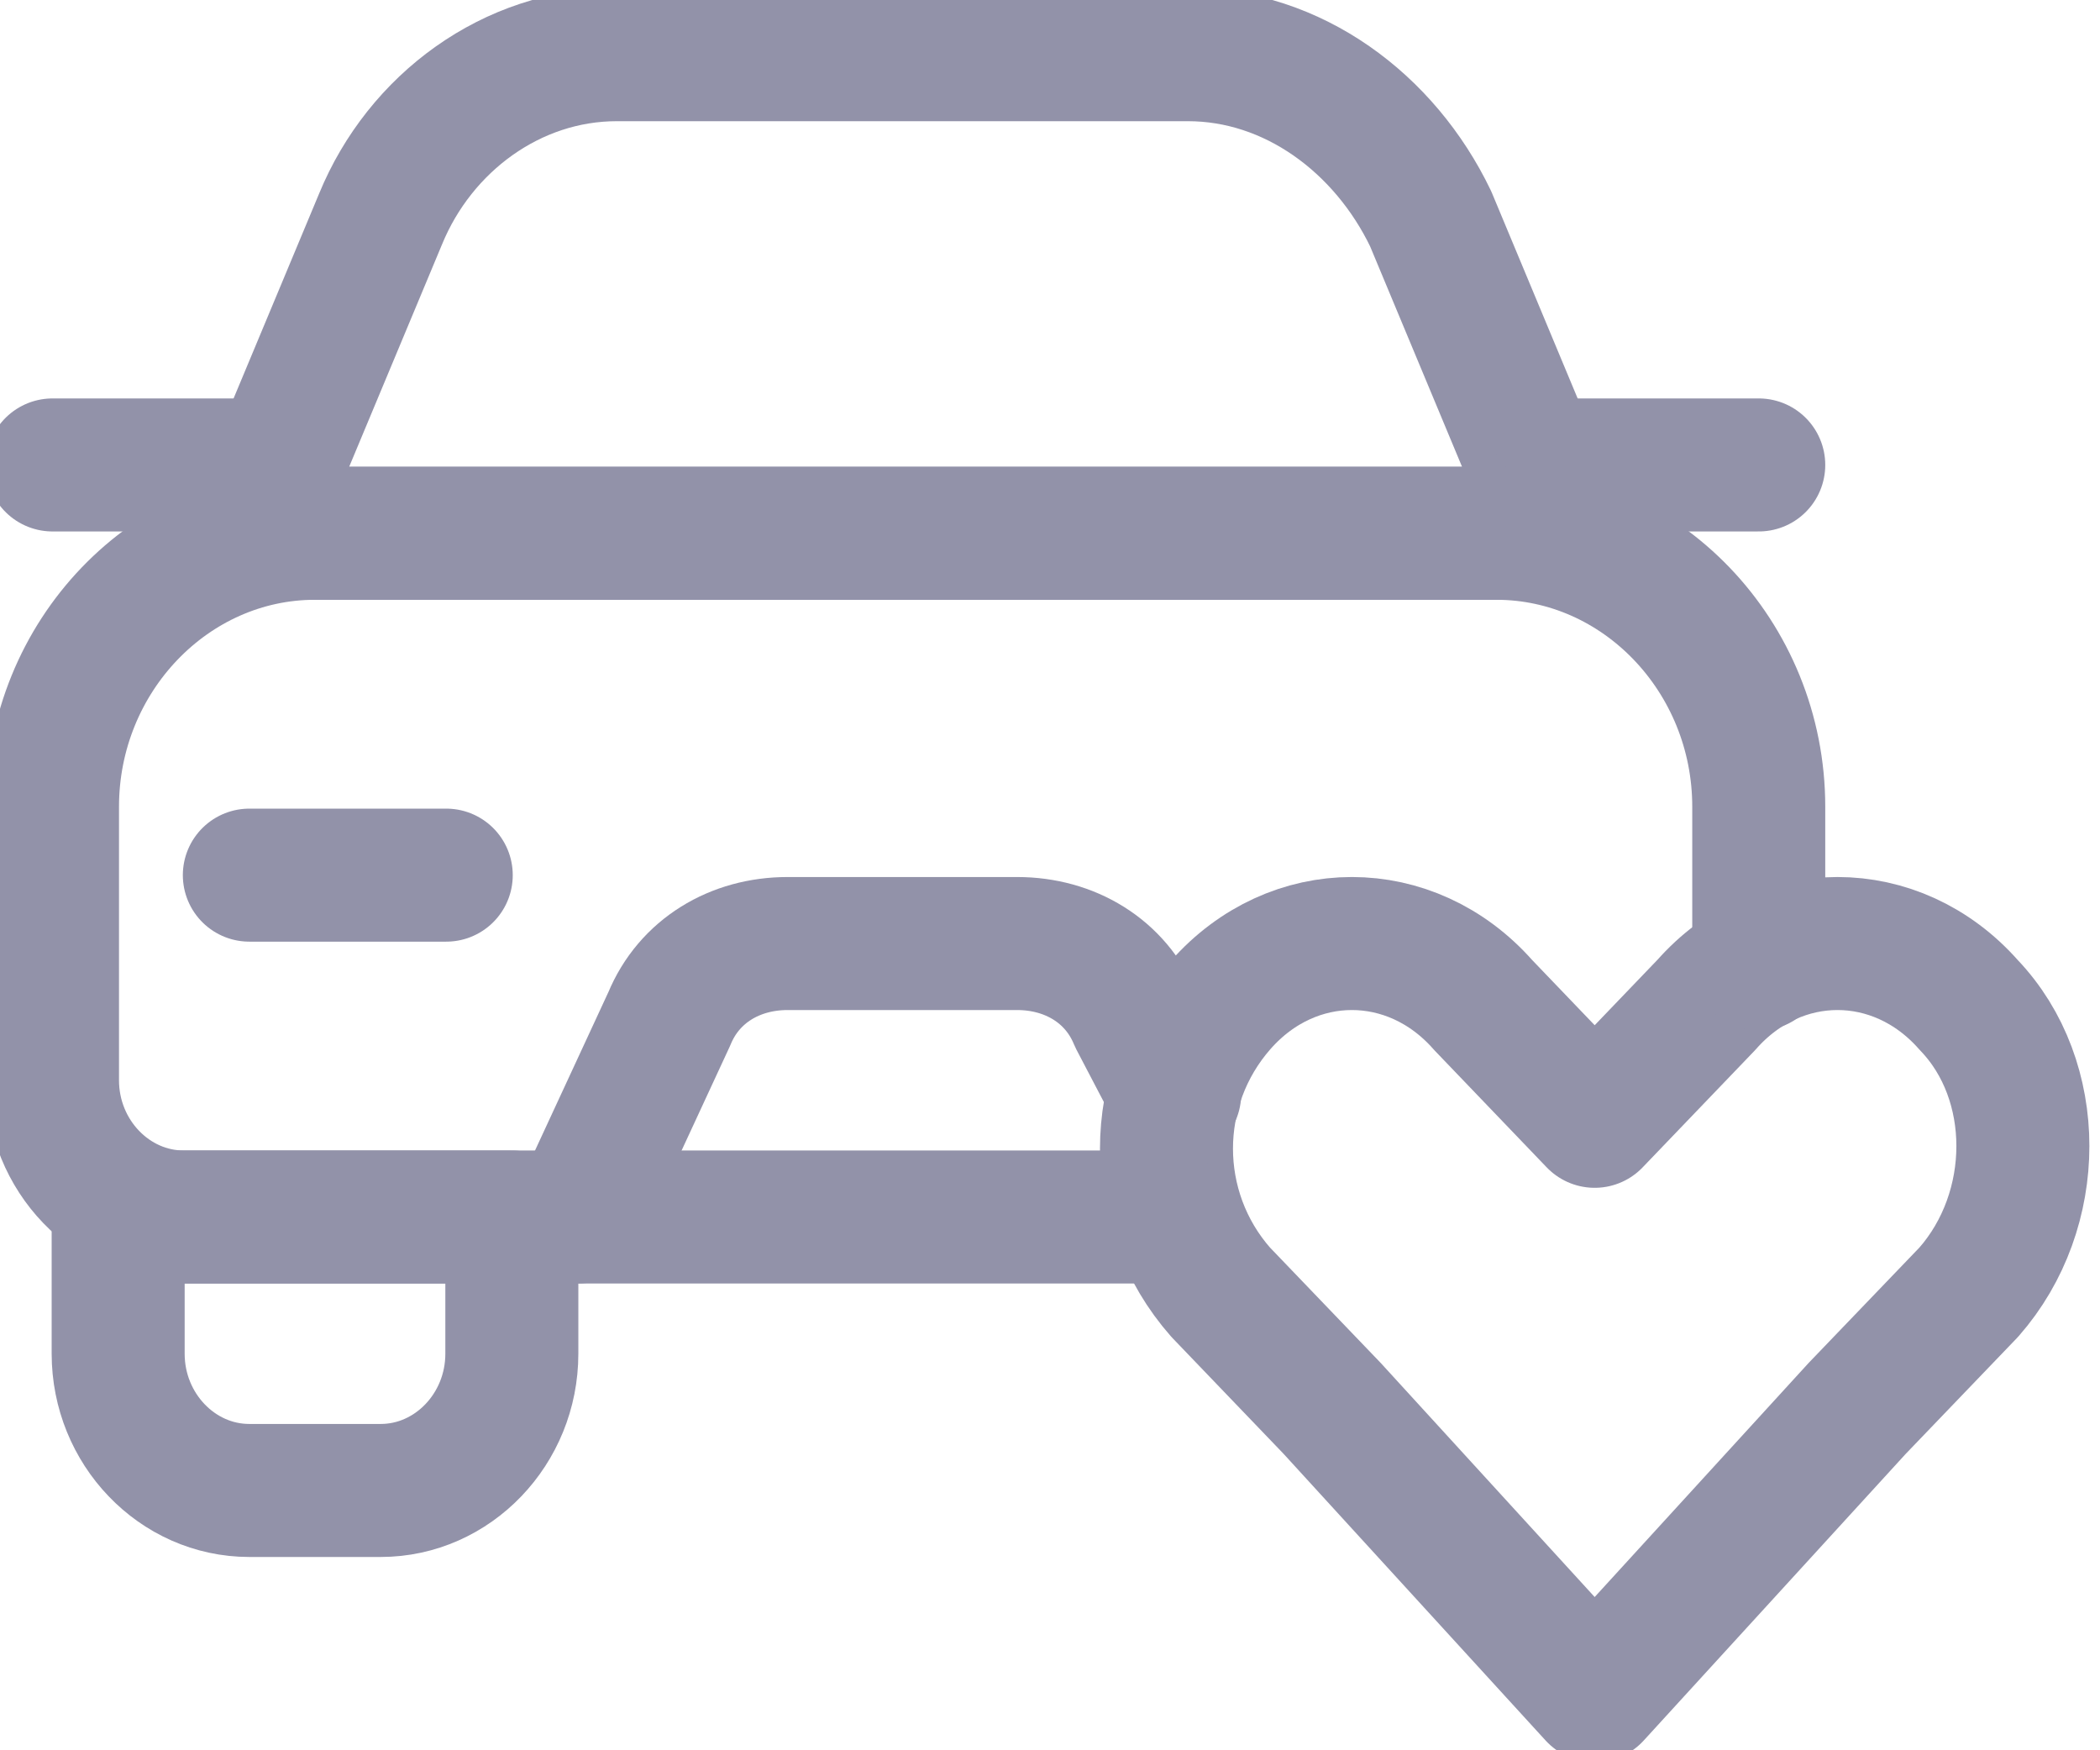 <?xml version="1.0" encoding="UTF-8"?> <svg xmlns="http://www.w3.org/2000/svg" width="30" height="25" viewBox="0 0 30 25" fill="none"><g clip-path="url(#clip0_116_1856)"><path d="M28.125 14.355C27.094 13.184 25.406 13.184 24.375 14.355L22.781 16.016L21.188 14.355C20.156 13.184 18.469 13.184 17.438 14.355C16.406 15.527 16.406 17.285 17.438 18.457L19.031 20.117L22.781 24.219L26.531 20.117L28.125 18.457C29.156 17.285 29.156 15.43 28.125 14.355Z" stroke="#9292A9" stroke-width="1.9" stroke-miterlimit="10" stroke-linecap="round" stroke-linejoin="round"></path><path d="M22.312 7.617H3.562L5.438 3.125C6 1.758 7.312 0.781 8.812 0.781H16.969C18.469 0.781 19.781 1.758 20.438 3.125L22.312 7.617Z" stroke="#9292A9" stroke-width="1.9" stroke-miterlimit="10" stroke-linecap="round" stroke-linejoin="round"></path><path d="M7.312 17.383H1.688V19.336C1.688 20.41 2.531 21.289 3.562 21.289H5.438C6.469 21.289 7.312 20.41 7.312 19.336V17.383Z" stroke="#9292A9" stroke-width="1.9" stroke-miterlimit="10" stroke-linecap="round" stroke-linejoin="round"></path><path d="M0.75 6.641H3.938" stroke="#9292A9" stroke-width="1.9" stroke-miterlimit="10" stroke-linecap="round" stroke-linejoin="round"></path><path d="M22.312 6.641H25.125" stroke="#9292A9" stroke-width="1.9" stroke-miterlimit="10" stroke-linecap="round" stroke-linejoin="round"></path><path d="M3.562 12.5H6.375" stroke="#9292A9" stroke-width="1.9" stroke-miterlimit="10" stroke-linecap="round" stroke-linejoin="round"></path><path d="M16.688 17.383H2.625C1.594 17.383 0.75 16.504 0.75 15.43V11.523C0.75 9.375 2.438 7.617 4.5 7.617H21.375C23.438 7.617 25.125 9.375 25.125 11.523V13.77" stroke="#9292A9" stroke-width="1.9" stroke-miterlimit="10" stroke-linecap="round" stroke-linejoin="round"></path><path d="M8.25 17.383L9.562 14.551C9.844 13.867 10.5 13.477 11.25 13.477H14.531C15.281 13.477 15.938 13.867 16.219 14.551L16.781 15.625" stroke="#9292A9" stroke-width="1.9" stroke-miterlimit="10" stroke-linecap="round" stroke-linejoin="round"></path></g><defs><clipPath id="clip0_116_1856"><rect width="30" height="25" fill="white"></rect></clipPath></defs></svg> 